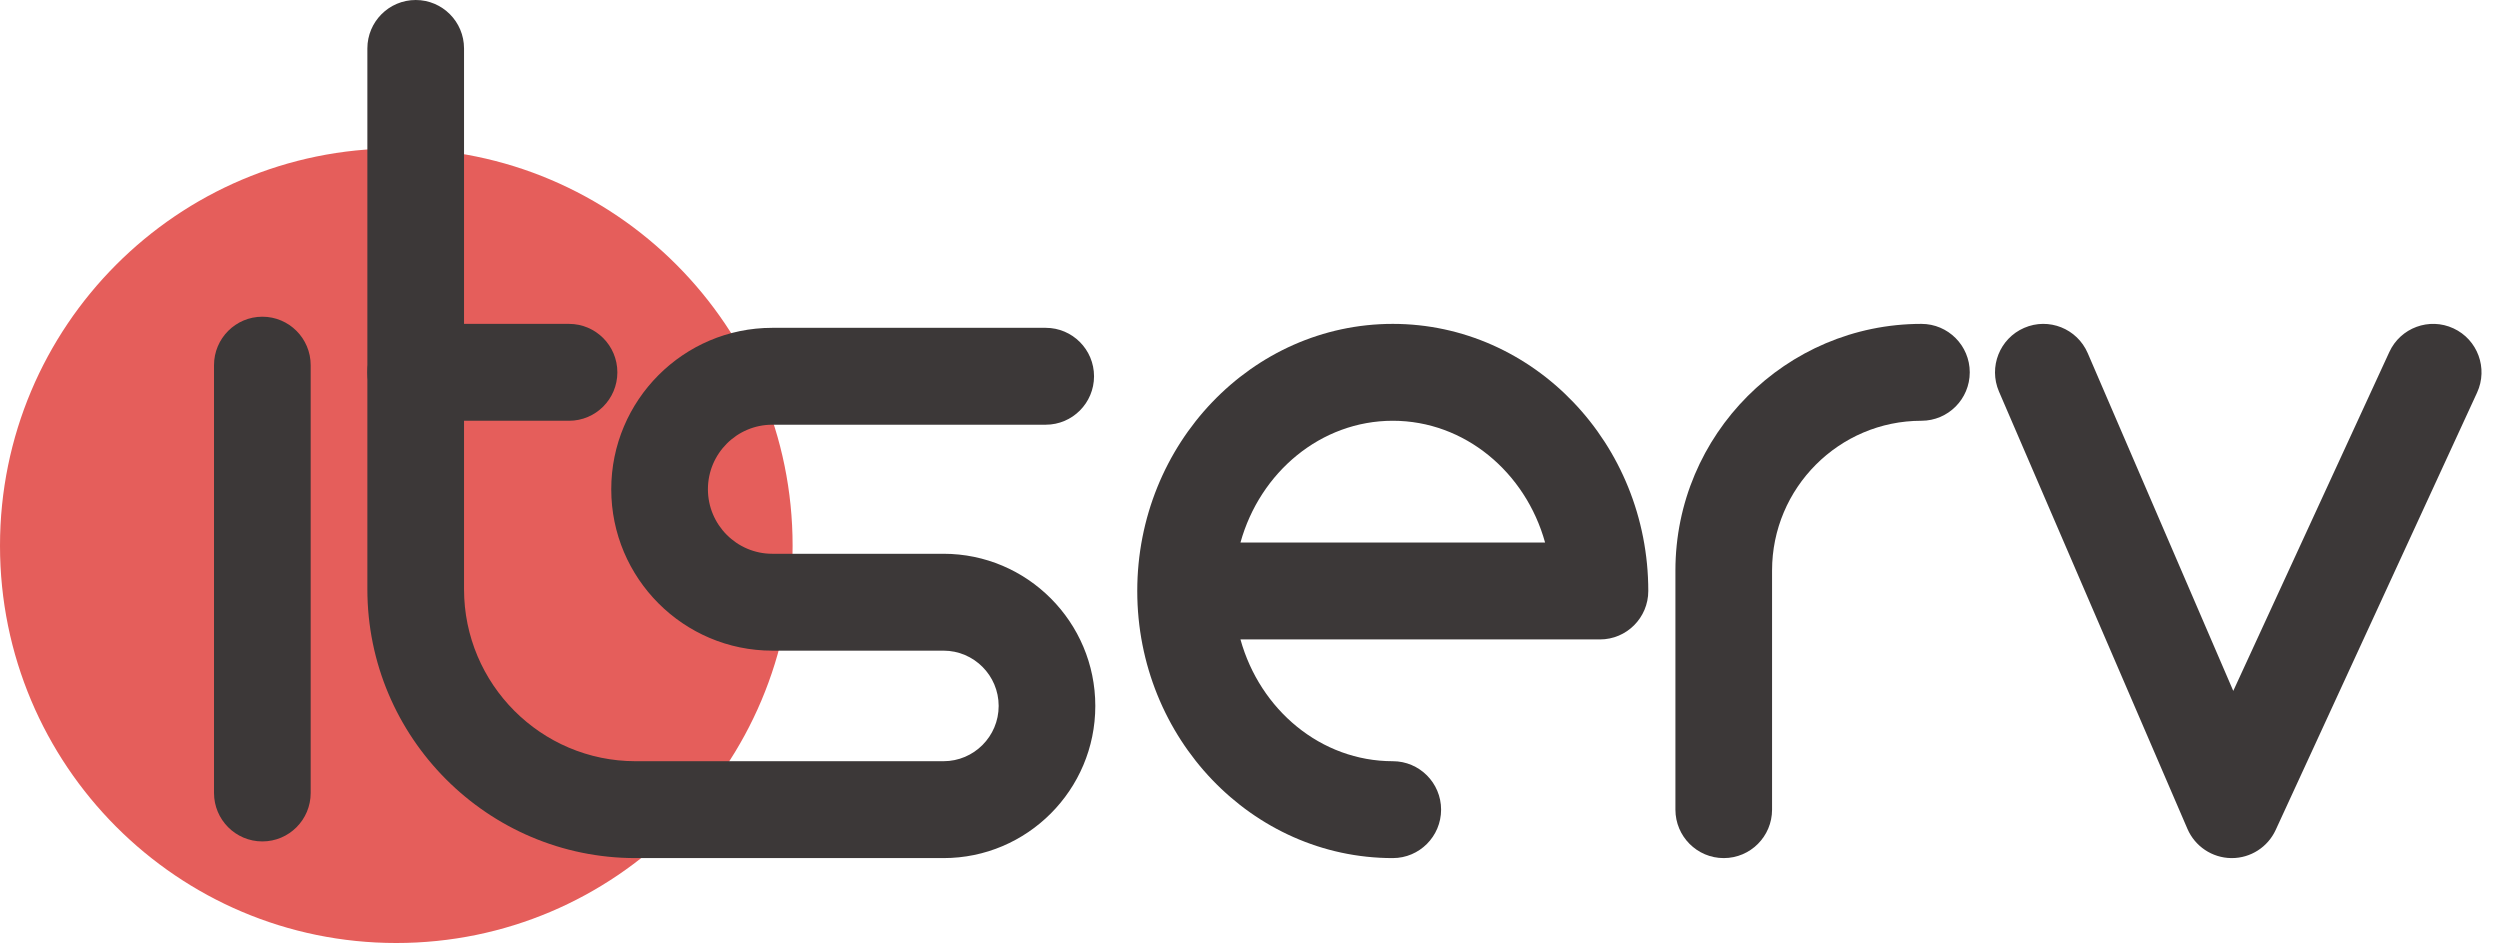 <svg xmlns="http://www.w3.org/2000/svg" width="114" height="43" viewBox="0 0 114 43" fill="none"><g clip-path="url(#clip0_34_25)"><path d="M18.071 43.001C28.052 43.001 36.143 34.89 36.143 24.885C36.143 14.88 28.052 6.769 18.071 6.769C8.091 6.769 0 14.88 0 24.885C0 34.89 8.091 43.001 18.071 43.001Z" fill="#E55E5B"></path><path d="M11.963 38.369C10.746 38.369 9.759 37.38 9.759 36.16V16.651C9.759 15.431 10.746 14.442 11.963 14.442C13.18 14.442 14.167 15.431 14.167 16.651V36.16C14.167 37.38 13.18 38.369 11.963 38.369Z" fill="#3C3838"></path><path d="M43.024 39.129H28.981C22.238 39.129 16.752 33.629 16.752 26.869V2.209C16.752 0.989 17.739 0 18.956 0C20.173 0 21.16 0.989 21.16 2.209V26.87C21.16 31.194 24.669 34.711 28.982 34.711H43.025C44.411 34.711 45.539 33.581 45.539 32.191C45.539 30.801 44.411 29.67 43.025 29.67H35.216C31.167 29.67 27.873 26.369 27.873 22.31C27.873 18.251 31.167 14.949 35.216 14.949H47.685C48.901 14.949 49.888 15.938 49.888 17.158C49.888 18.378 48.901 19.367 47.685 19.367H35.216C33.597 19.367 32.281 20.687 32.281 22.31C32.281 23.932 33.597 25.252 35.216 25.252H43.025C46.841 25.252 49.946 28.365 49.946 32.191C49.946 36.017 46.841 39.129 43.025 39.129L43.024 39.129Z" fill="#3C3838"></path><path d="M25.948 19.187H18.956C17.739 19.187 16.752 18.198 16.752 16.978C16.752 15.758 17.739 14.769 18.956 14.769H25.948C27.165 14.769 28.152 15.758 28.152 16.978C28.152 18.198 27.165 19.187 25.948 19.187Z" fill="#3C3838"></path><path d="M63.511 39.129C57.086 39.129 51.859 33.665 51.859 26.949C51.859 20.233 57.086 14.769 63.511 14.769C69.935 14.769 75.162 20.233 75.162 26.949C75.162 28.168 74.175 29.158 72.958 29.158H56.565C57.455 32.365 60.232 34.711 63.511 34.711C64.727 34.711 65.714 35.7 65.714 36.92C65.714 38.139 64.727 39.129 63.511 39.129ZM56.564 24.74H70.456C69.566 21.533 66.789 19.187 63.511 19.187C60.232 19.187 57.455 21.533 56.565 24.74H56.564Z" fill="#3C3838"></path><path d="M78.603 39.129C77.386 39.129 76.399 38.139 76.399 36.92V26.014C76.399 19.813 81.432 14.769 87.617 14.769C88.834 14.769 89.821 15.758 89.821 16.978C89.821 18.198 88.834 19.187 87.617 19.187C83.862 19.187 80.806 22.249 80.806 26.014V36.92C80.806 38.139 79.82 39.129 78.603 39.129Z" fill="#3C3838"></path><path d="M101.77 39.129C101.762 39.129 101.752 39.129 101.743 39.129C100.873 39.117 100.092 38.595 99.747 37.796L91.153 17.854C90.671 16.735 91.185 15.434 92.303 14.951C93.42 14.467 94.716 14.982 95.2 16.103L101.837 31.505L108.953 16.053C109.462 14.945 110.772 14.461 111.877 14.973C112.982 15.484 113.464 16.797 112.954 17.904L103.771 37.846C103.41 38.629 102.629 39.129 101.77 39.129V39.129Z" fill="#3C3838"></path></g><defs><clipPath id="clip0_34_25"><rect width="113.158" height="43" fill="white"></rect></clipPath></defs></svg>